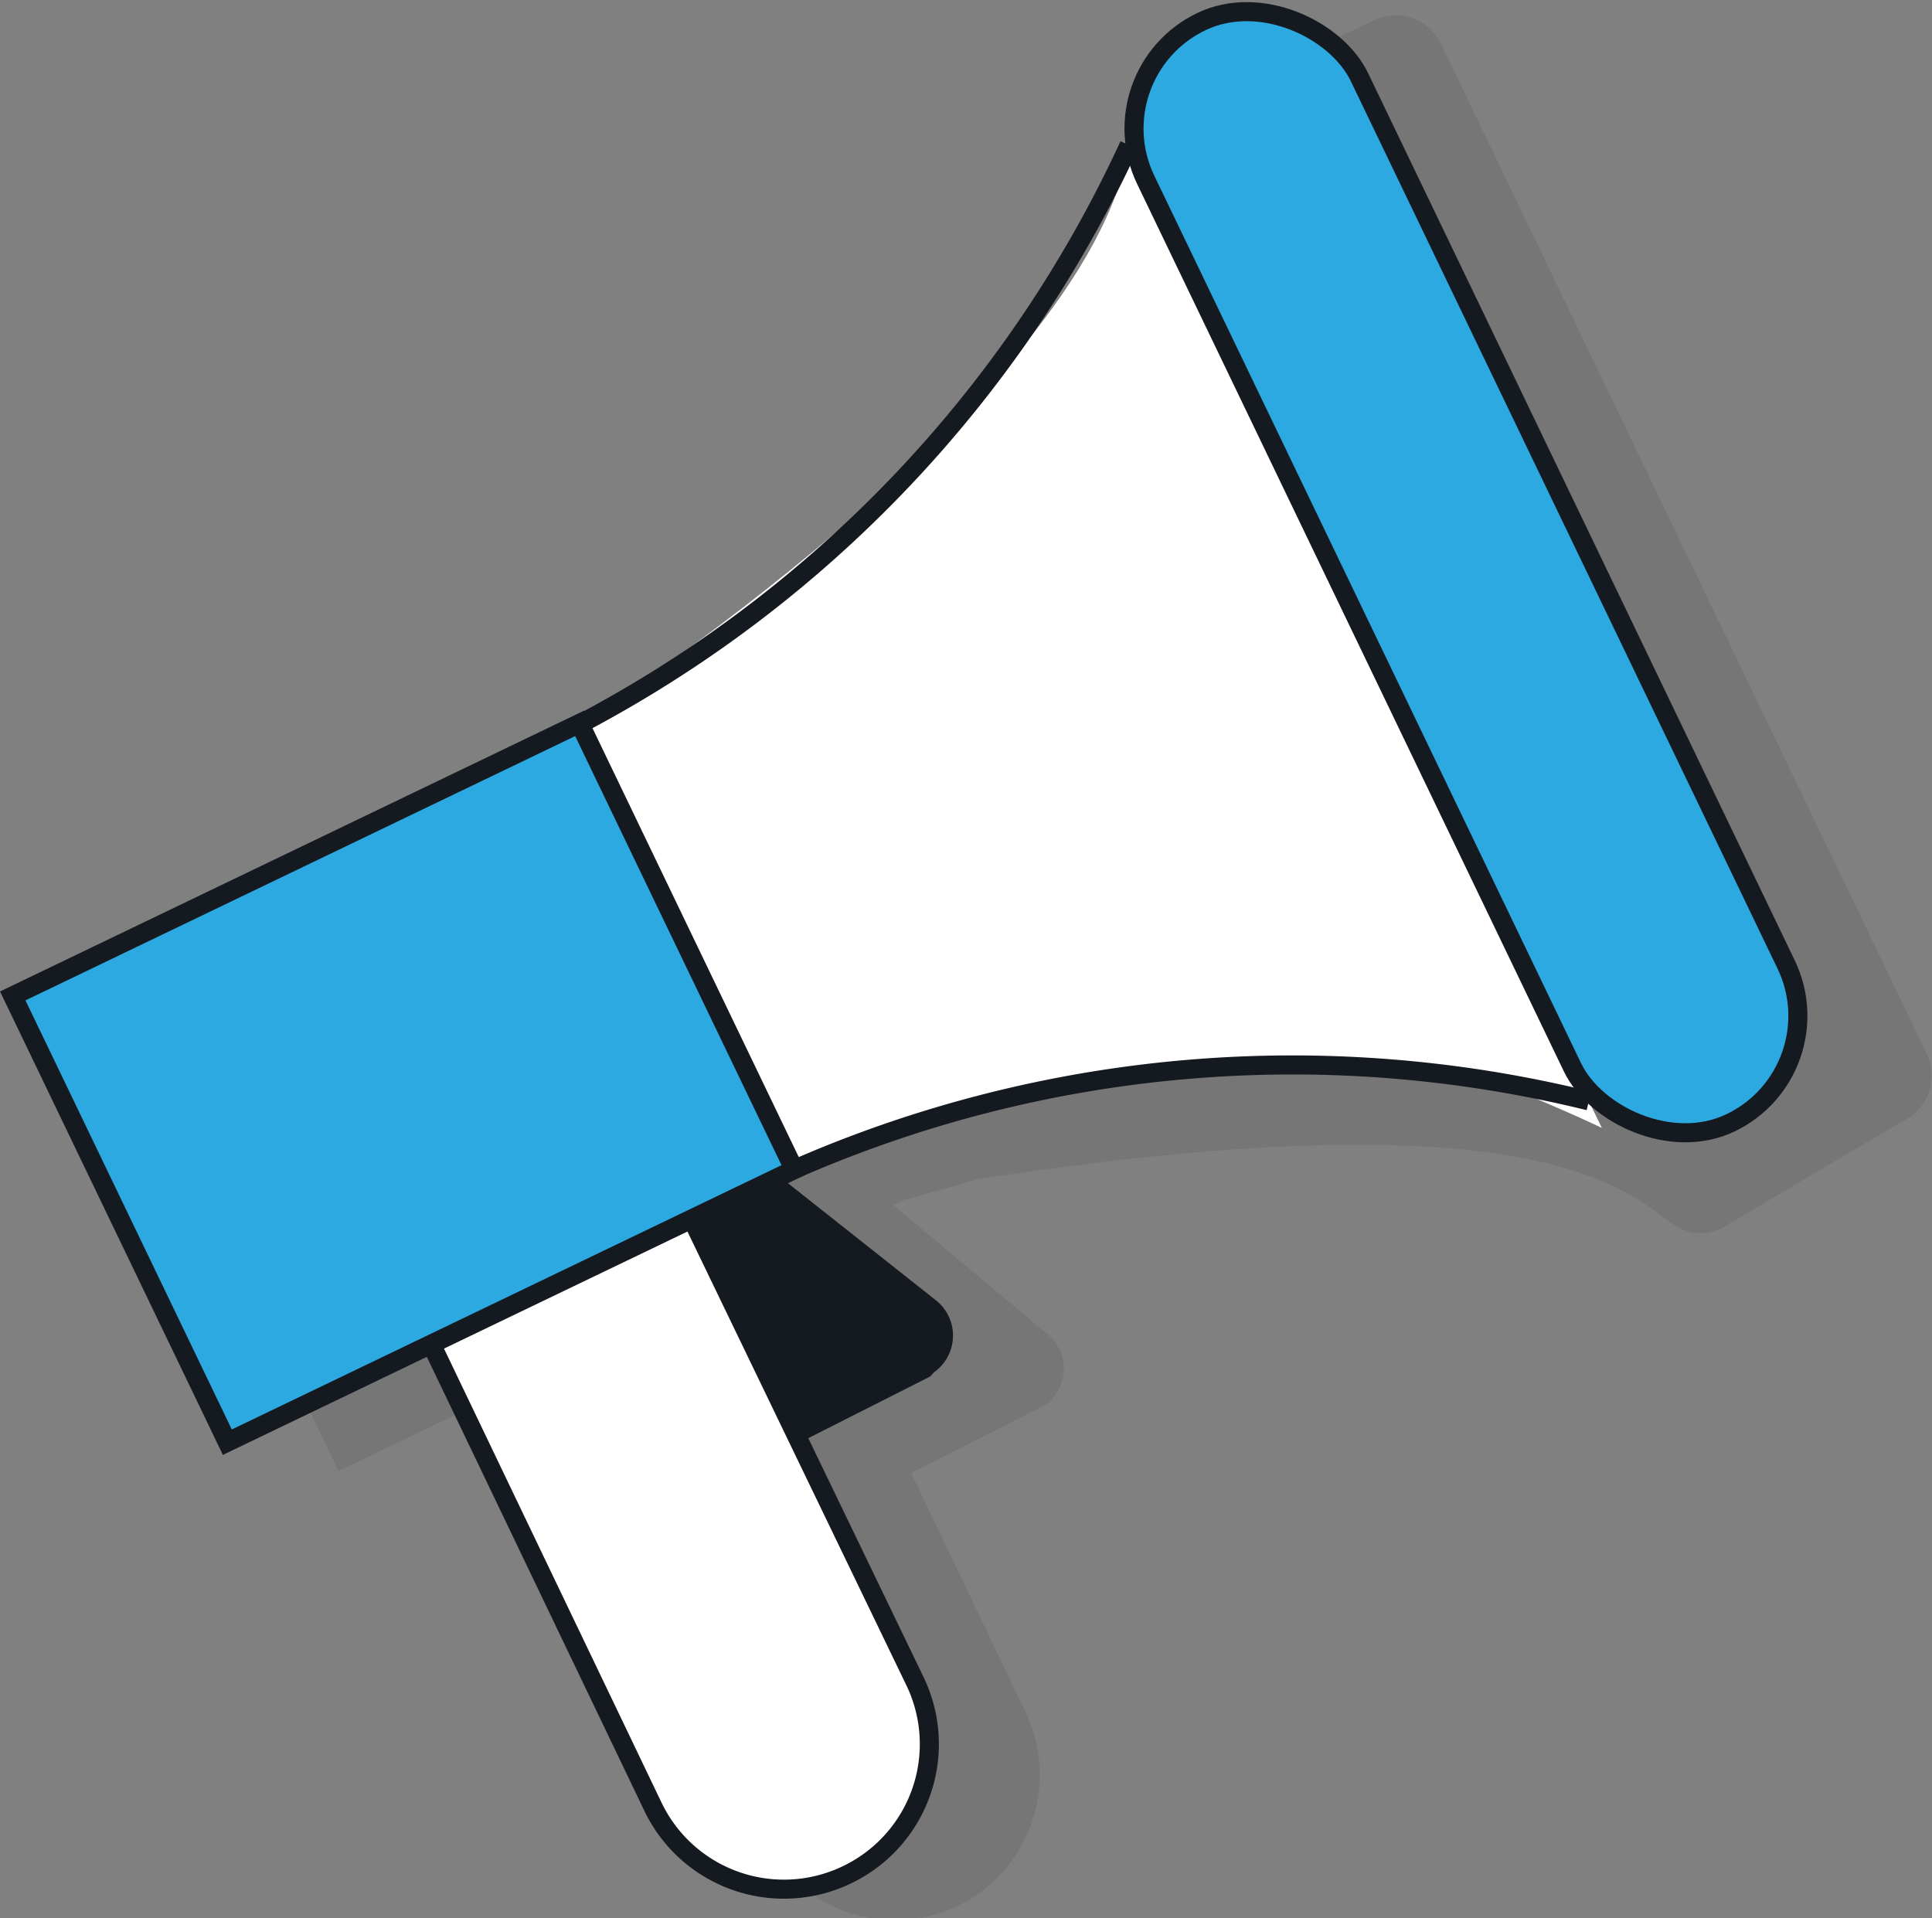 <svg id="Layer_1" data-name="Layer 1" xmlns="http://www.w3.org/2000/svg" viewBox="0 0 50.68 50.32"><rect x="0" y="0" width="50.68" height="50.32" fill="#808080" stroke="none"/><defs><style>.cls-1{fill:#171717;opacity:0.09;}.cls-2{fill:#fff;}.cls-3,.cls-5{fill:#2da9e1;}.cls-4{fill:none;}.cls-4,.cls-5{stroke:#151920;stroke-miterlimit:10;stroke-width:0.5px;}.cls-6{fill:#151920;}</style></defs><path class="cls-1" d="M50.55,27.66,37.81,1.17A1.32,1.32,0,0,0,36,.55L32.81,2.1a1.32,1.32,0,0,0-.61,1.76l.34.72c-1.07,6.64-14.42,15.16-14.42,15.16L3.25,26.89l5.63,11.7L14,36.13l6,12A3.82,3.82,0,0,0,25.12,50h0a3.82,3.82,0,0,0,1.78-5.09l-3-6.27,3.4-1.72.13-.07a1.18,1.18,0,0,0,0-1.89l-4-3.35.25-.12,2-.56c14.66-2.25,17,.32,18.25,1.22a1.25,1.25,0,0,0,1.35,0l4.58-2.71A1.33,1.33,0,0,0,50.55,27.66Z"/><path class="cls-2" d="M15.2,19S28.55,10.45,29.62,3.81l11.6,24.13.8,1.65s-.63-.32-2.73-1.19-9.93-1.21-16.46,1.71l-2,.57Z"/><rect class="cls-3" x="2.33" y="21.91" width="16.5" height="12.99" transform="translate(-11.26 7.39) rotate(-25.68)"/><path class="cls-4" d="M15.2,19A32.54,32.54,0,0,0,29.62,3.81"/><rect class="cls-5" x="35.34" y="-1.02" width="6.22" height="32.05" rx="3.11" transform="translate(-2.7 18.15) rotate(-25.68)"/><path class="cls-4" d="M20.83,30.68a32.53,32.53,0,0,1,20.85-1.8"/><path class="cls-2" d="M18.22,32.12,24,44.1a3.8,3.8,0,0,1-1.78,5.08h0a3.81,3.81,0,0,1-5.09-1.78l-5.75-12"/><path class="cls-4" d="M18.22,32.12,24,44.1a3.8,3.8,0,0,1-1.78,5.08h0a3.81,3.81,0,0,1-5.09-1.78l-5.75-12"/><path class="cls-6" d="M21,37.83l3.4-1.72L24.5,36a1.18,1.18,0,0,0,.05-1.89L20.62,31l-2.4,1.15Z"/><rect class="cls-4" x="2.33" y="21.91" width="16.5" height="12.99" transform="translate(-11.26 7.39) rotate(-25.68)"/></svg>
